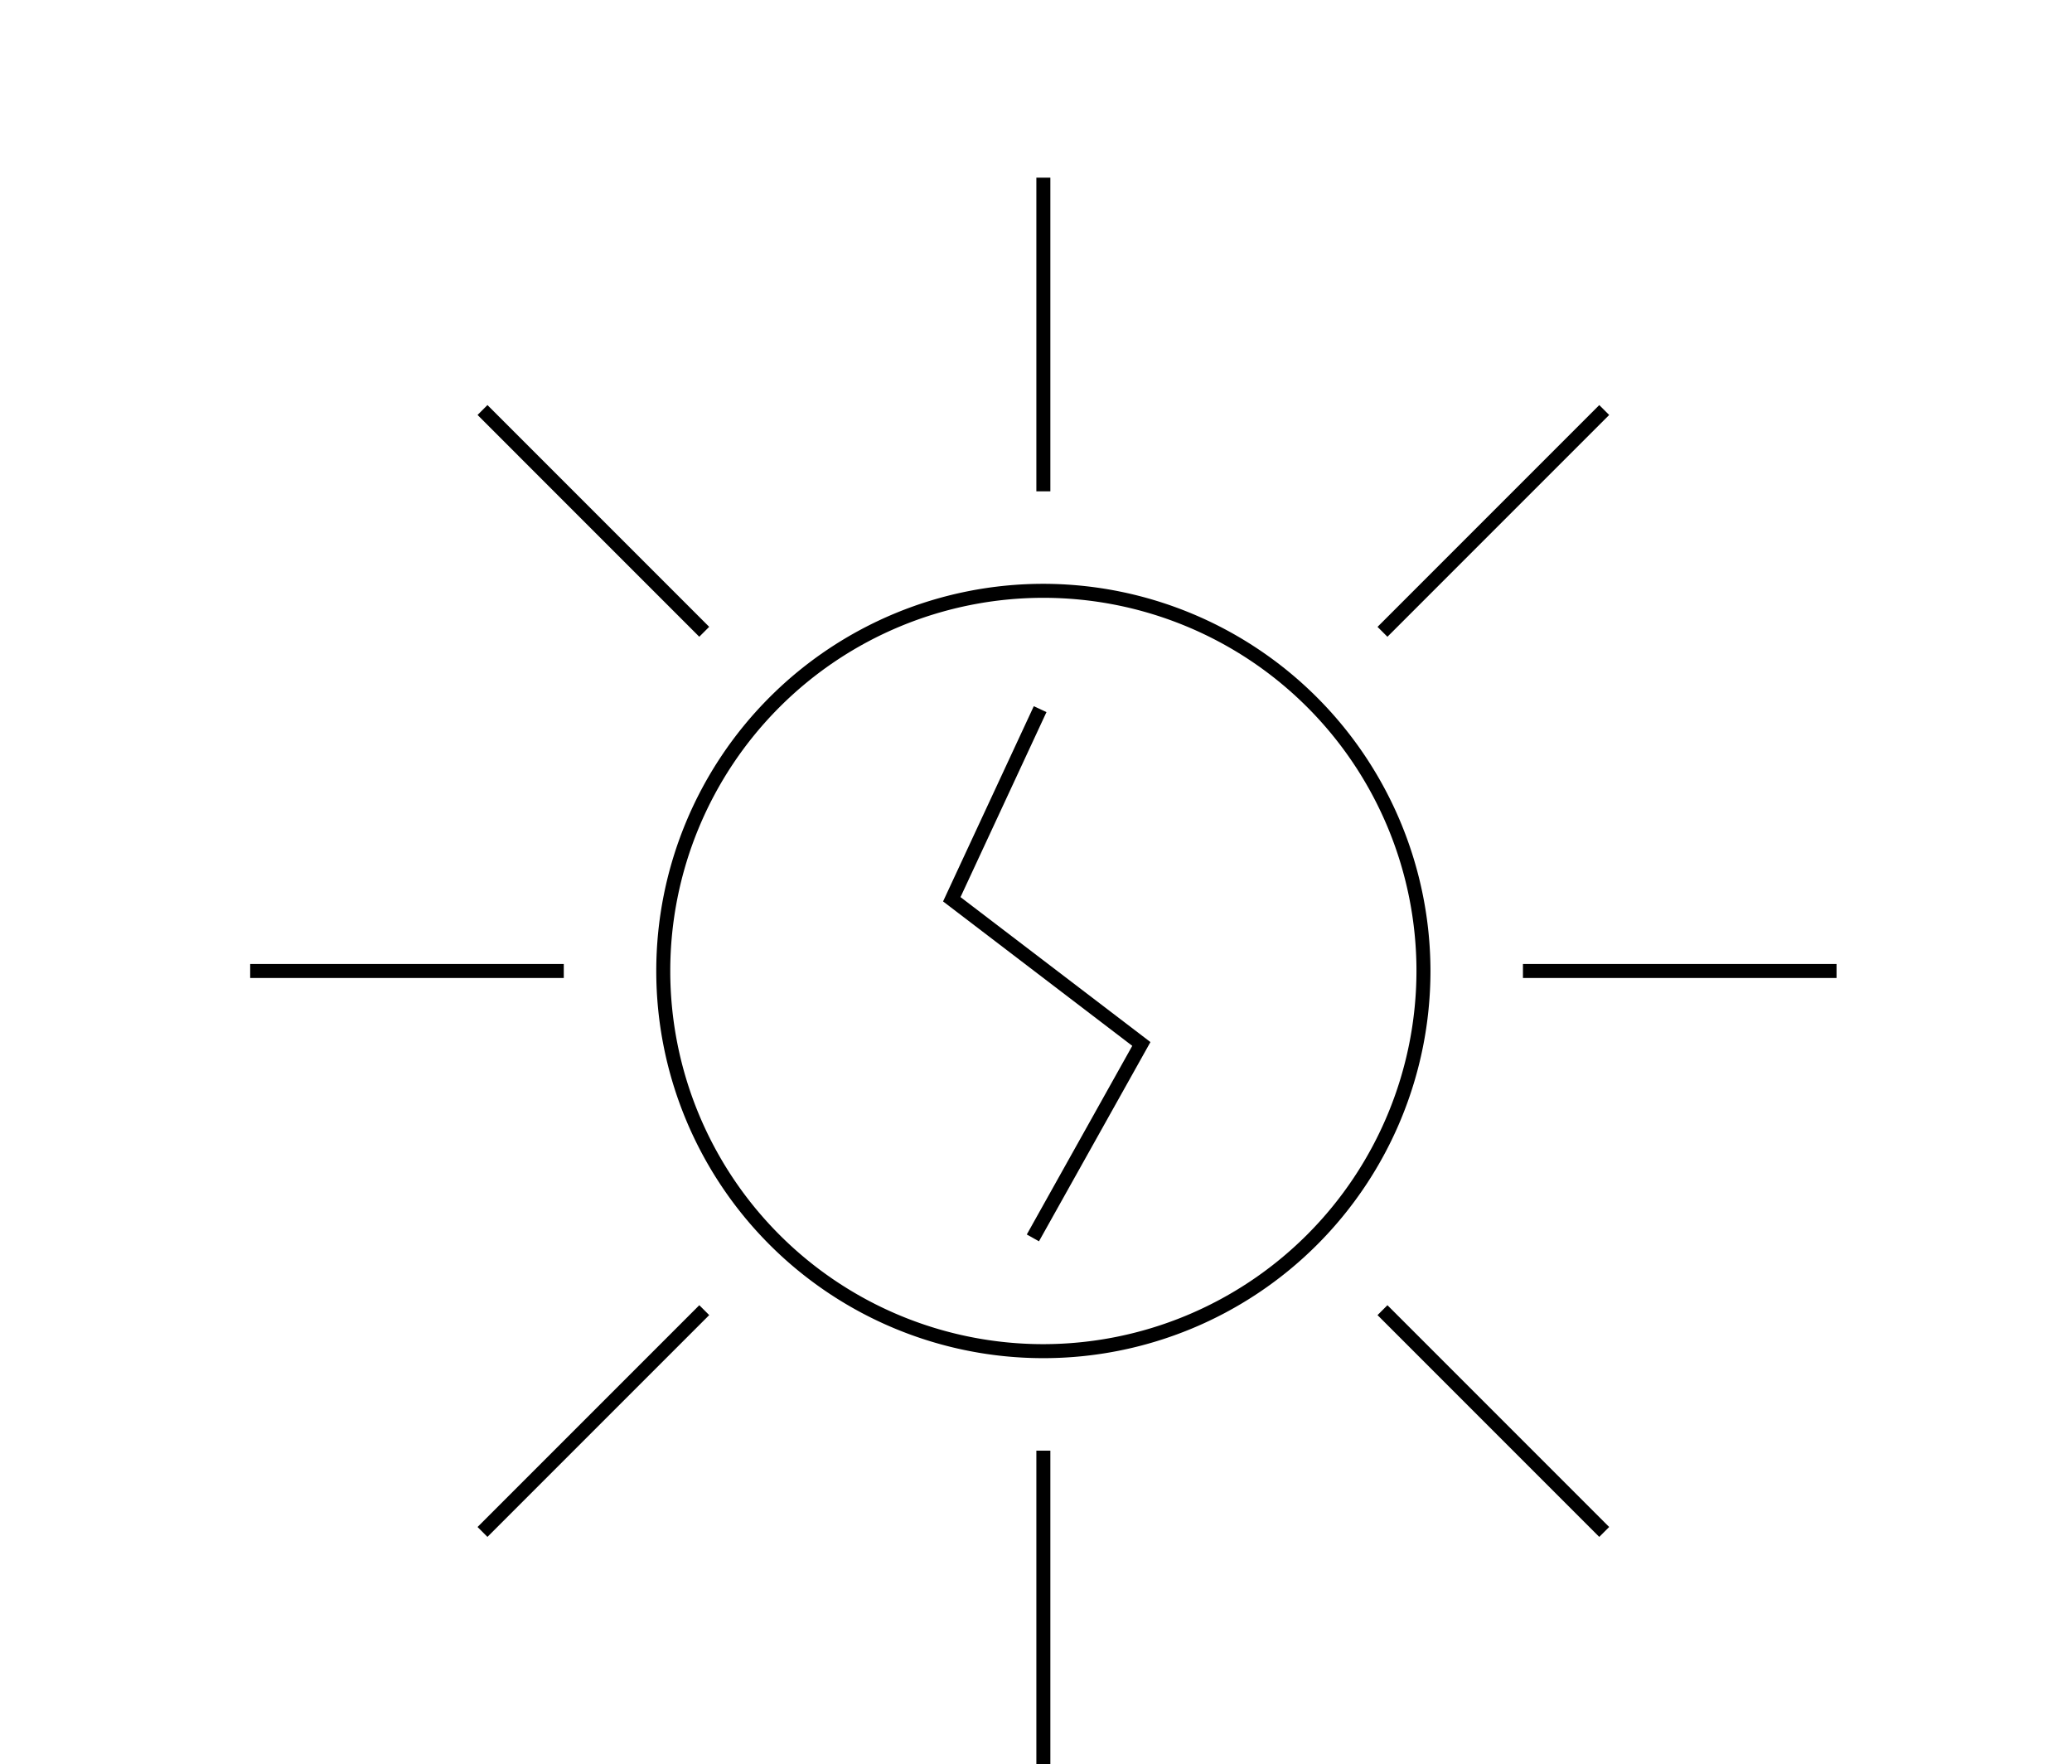 <svg id="Ebene_1" data-name="Ebene 1" xmlns="http://www.w3.org/2000/svg" viewBox="0 0 74 63"><title>icon_green-technologies</title><path d="M37.263,20.847a13.825,13.825,0,1,0,13.825,13.825A13.841,13.841,0,0,0,37.263,20.847Zm0,27.15A13.325,13.325,0,1,1,50.588,34.672,13.34,13.34,0,0,1,37.263,47.997Z"/><rect x="37.013" y="6.344" width="0.5" height="11.2"/><rect x="37.013" y="51.8" width="0.5" height="11.2"/><rect x="54.391" y="34.422" width="11.2" height="0.5"/><rect x="8.935" y="34.422" width="11.2" height="0.5"/><rect x="20.942" y="13.001" width="0.5" height="11.199" transform="translate(-6.946 20.432) rotate(-44.998)"/><rect x="53.084" y="45.143" width="0.5" height="11.2" transform="translate(-20.26 52.575) rotate(-45)"/><rect x="47.734" y="18.351" width="11.2" height="0.5" transform="translate(2.468 43.161) rotate(-45)"/><rect x="15.592" y="50.493" width="11.2" height="0.5" transform="translate(-29.674 29.847) rotate(-45)"/><polygon points="37.374 25.428 36.921 25.217 33.681 32.188 40.438 37.345 36.671 44.081 37.106 44.325 41.087 37.21 34.304 32.034 37.374 25.428"/></svg>